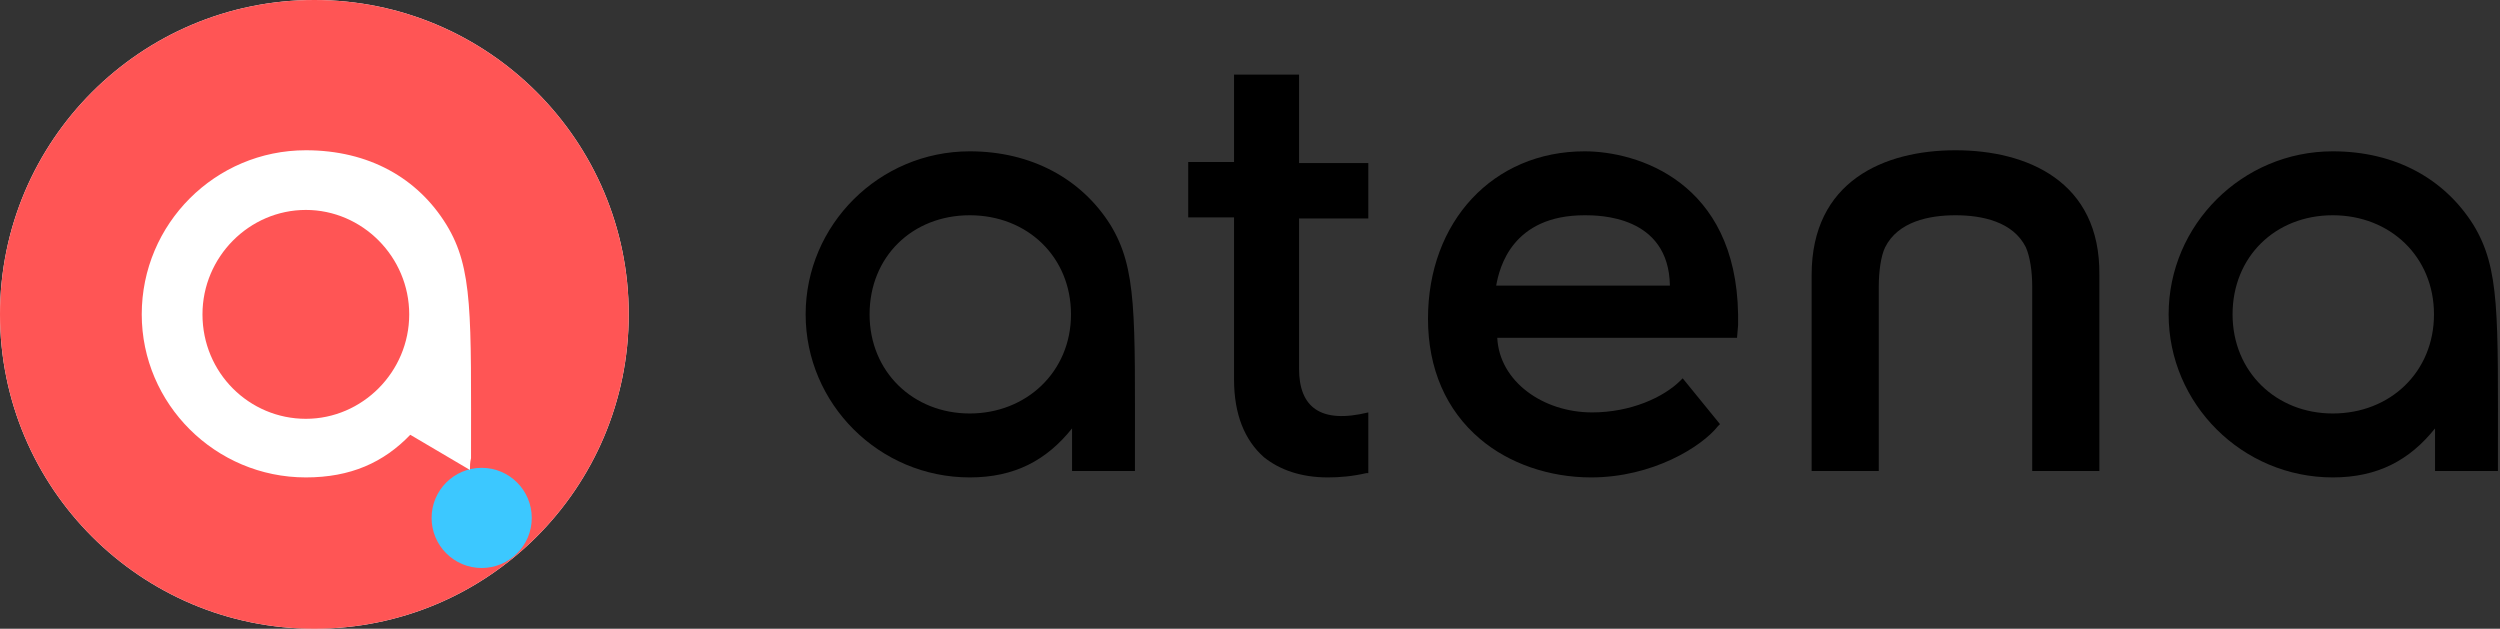 <?xml version="1.0" encoding="utf-8"?>
<svg xmlns="http://www.w3.org/2000/svg" fill="none" height="84" viewBox="0 0 334 84" width="334">
 <rect x="0" y="0" width="334" height="84" fill="#333333" stroke="none"/>
 <path d="M211.708 20.217C199.464 20.217 190.78 29.613 190.78 42.569C190.78 49.261 193.2 54.813 197.756 58.658C201.6 61.932 207.01 63.783 212.563 63.783C220.82 63.783 227.369 59.654 229.505 56.949L229.79 56.664L224.807 50.542L224.522 50.827C222.244 53.105 217.83 55.098 212.705 55.098C206.156 55.098 200.319 50.969 200.034 45.132H232.068C232.068 45.132 232.21 43.566 232.21 43.424V42C231.925 24.203 218.685 20.217 211.708 20.217ZM199.891 38.156C200.319 35.736 202.027 28.759 211.708 28.759C213.559 28.759 222.956 28.759 223.098 38.156H199.891Z" fill="black"/>
 <path d="M173.695 9.966H164.868V21.641H158.746V29.044H164.868V50.685C164.868 55.383 166.292 58.8 168.854 61.078C170.99 62.786 173.837 63.783 177.397 63.783C178.963 63.783 180.671 63.641 182.522 63.214H182.807V55.098C176.4 56.664 173.553 54.386 173.553 49.261V29.186H182.807V21.783H173.553V9.966H173.695Z" fill="black"/>
 <path d="M129.559 20.217C117.458 20.217 107.634 30.041 107.634 42C107.634 53.959 117.458 63.783 129.559 63.783C135.539 63.783 139.81 61.505 143.227 57.234V62.929H151.627C151.627 62.359 151.627 61.647 151.627 61.22C151.627 42 151.912 35.878 148.352 30.041C144.508 23.919 137.817 20.217 129.559 20.217ZM129.559 55.241C122.013 55.241 116.176 49.688 116.176 42C116.176 34.312 121.871 28.759 129.559 28.759C137.247 28.759 143.085 34.312 143.085 42C143.085 49.688 137.105 55.241 129.559 55.241Z" fill="black"/>
 <path d="M311.654 20.217C299.552 20.217 289.729 30.041 289.729 42C289.729 53.959 299.552 63.783 311.654 63.783C317.634 63.783 321.905 61.505 325.322 57.234V62.929H333.722C333.722 62.359 333.722 61.647 333.722 61.22C333.722 42 334.007 35.878 330.447 30.041C326.603 23.919 320.054 20.217 311.654 20.217ZM311.654 55.241C304.108 55.241 298.271 49.688 298.271 42C298.271 34.312 303.966 28.759 311.654 28.759C319.342 28.759 325.18 34.312 325.18 42C325.18 49.688 319.342 55.241 311.654 55.241Z" fill="black"/>
 <path d="M261.254 20.075C251.715 20.075 242.034 24.203 242.034 36.732V62.929H251.003V38.298C251.003 36.305 251.288 34.169 251.858 33.031C253.566 29.614 257.695 28.759 261.254 28.759C264.814 28.759 268.942 29.614 270.651 33.031C271.22 34.312 271.505 36.305 271.505 38.298V62.929H280.475V36.732C280.617 24.203 270.793 20.075 261.254 20.075Z" fill="black"/>
 <path d="M42 84C65.196 84 84 65.196 84 42C84 18.804 65.196 0 42 0C18.804 0 0 18.804 0 42C0 65.196 18.804 84 42 84Z" fill="white"/>
 <path d="M42 84C65.196 84 84 65.196 84 42C84 18.804 65.196 0 42 0C18.804 0 0 18.804 0 42C0 65.196 18.804 84 42 84Z" fill="#FF5555"/>
 <path d="M64.352 75.885C68.048 75.885 71.044 72.889 71.044 69.193C71.044 65.498 68.048 62.502 64.352 62.502C60.657 62.502 57.661 65.498 57.661 69.193C57.661 72.889 60.657 75.885 64.352 75.885Z" fill="#3CC8FF"/>
 <path d="M62.786 62.786L54.813 58.088C51.254 61.79 46.841 63.783 40.861 63.783C28.759 63.783 18.936 53.959 18.936 42C18.936 29.898 28.759 20.075 40.861 20.075C49.261 20.075 55.81 23.776 59.654 30.041C63.214 35.878 62.929 42 62.929 61.22C62.786 61.79 62.786 62.217 62.786 62.786ZM54.671 42C54.671 34.312 48.407 28.047 40.861 28.047C33.315 28.047 27.051 34.312 27.051 42C27.051 49.831 33.315 55.953 40.861 55.953C48.407 55.953 54.671 49.688 54.671 42Z" fill="white"/>
</svg>